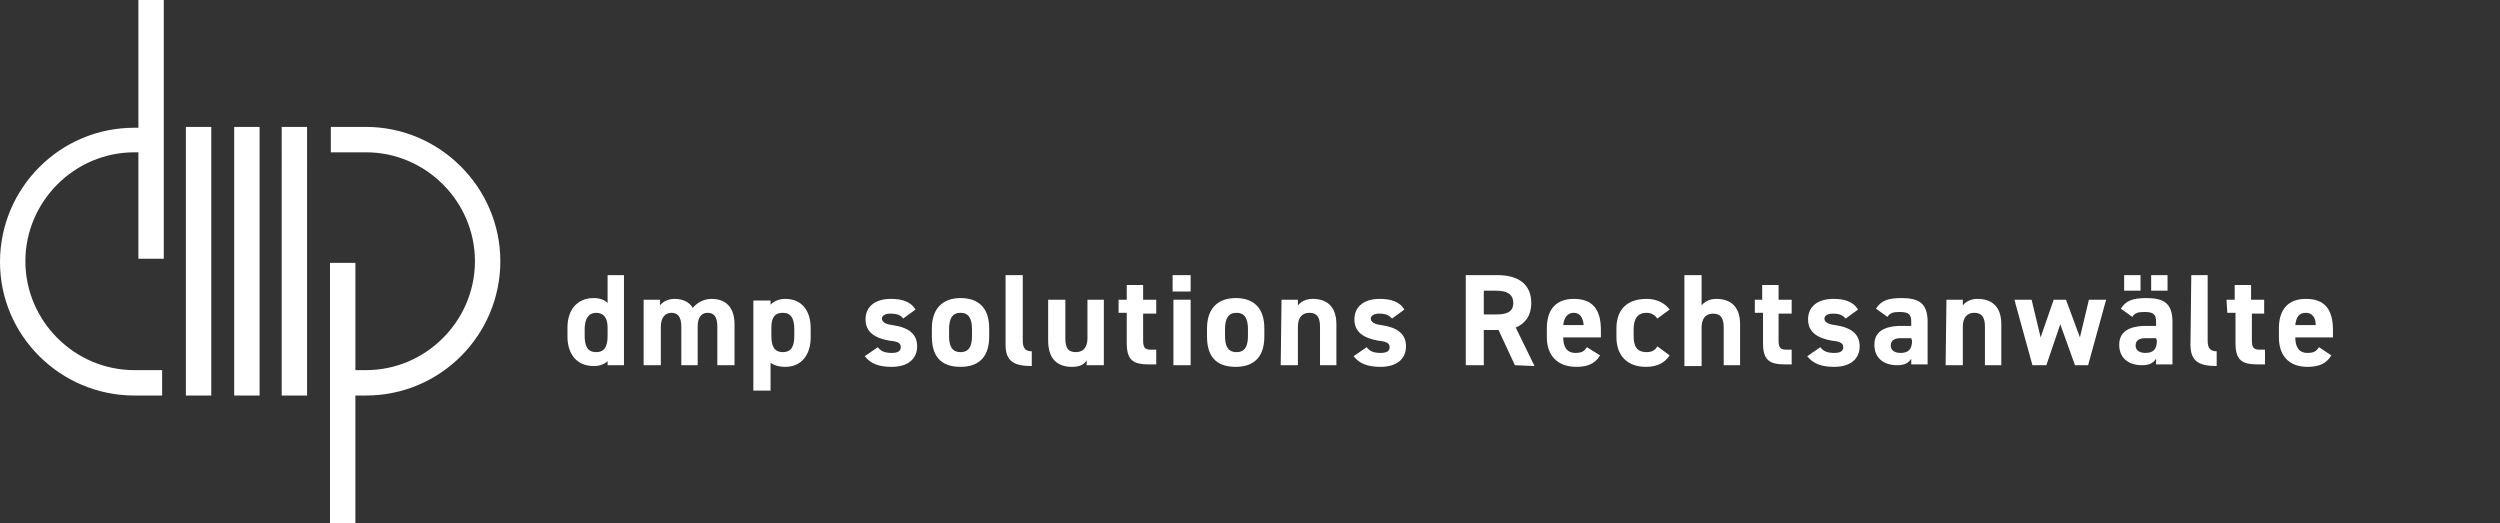 <?xml version="1.0" encoding="utf-8"?>
<!-- Generator: Adobe Illustrator 27.1.0, SVG Export Plug-In . SVG Version: 6.00 Build 0)  -->
<svg version="1.1" id="Ebene_2_00000096025576968756278780000016265078810499250068_"
	 xmlns="http://www.w3.org/2000/svg" xmlns:xlink="http://www.w3.org/1999/xlink" x="0px" y="0px" viewBox="0 0 305.3 63.9"
	 style="enable-background:new 0 0 305.3 63.9;" xml:space="preserve">
<rect x="0" y="0" width="305.3" height="63.9" fill="#333333" stroke="none"/>
<style type="text/css">
	.st0{fill:#FFFFFF;}
</style>
<g>
	<path class="st0" d="M74.2,33.6h2v11h-2v-0.5c-0.4,0.4-1,0.6-1.7,0.6c-2.1,0-3.2-1.5-3.2-3.6v-1.1c0-2.3,1.3-3.6,3.2-3.6
		c0.7,0,1.3,0.2,1.7,0.6V33.6L74.2,33.6z M74.2,41v-1c0-1.2-0.5-1.8-1.4-1.8s-1.4,0.7-1.4,2V41c0,1.2,0.3,2,1.4,2S74.2,42.2,74.2,41
		L74.2,41z"/>
	<path class="st0" d="M85.2,44.6h-2v-4.7c0-1.3-0.5-1.7-1.2-1.7s-1.3,0.5-1.3,1.7v4.7h-2.1v-8h2v0.7c0.3-0.4,0.9-0.8,1.8-0.8
		c1,0,1.8,0.4,2.2,1.1c0.5-0.6,1.3-1.1,2.3-1.1c1.8,0,2.8,1.1,2.8,3.1v5h-2.1v-4.7c0-1.2-0.4-1.7-1.2-1.7c-0.7,0-1.2,0.5-1.2,1.7
		L85.2,44.6L85.2,44.6z"/>
	<path class="st0" d="M99,41.2c0,2.1-1.1,3.6-3.1,3.6c-0.8,0-1.4-0.2-1.8-0.5v3.4h-2.1v-11h2.1v0.5c0.4-0.4,1-0.7,1.8-0.7
		c1.9,0,3.1,1.3,3.1,3.6L99,41.2L99,41.2z M97,41v-0.8c0-1.3-0.4-2-1.4-2s-1.4,0.6-1.4,1.8v1c0,1.2,0.3,2,1.4,2S97,42.2,97,41L97,41
		z"/>
	<path class="st0" d="M110.3,38.9c-0.3-0.4-0.7-0.6-1.6-0.6c-0.5,0-1,0.2-1,0.6s0.4,0.7,1.3,0.8c2,0.3,3,1.1,3,2.6s-1.1,2.5-3.1,2.5
		c-1.6,0-2.6-0.4-3.3-1.3l1.6-1.1c0.3,0.4,0.7,0.7,1.7,0.7c0.7,0,1.1-0.2,1.1-0.7c0-0.5-0.3-0.7-1.4-0.8c-1.7-0.3-2.9-1-2.9-2.6
		c0-1.5,1.1-2.5,3.1-2.5c1.3,0,2.4,0.3,3,1.3L110.3,38.9L110.3,38.9z"/>
	<path class="st0" d="M120.8,41.1c0,2.2-1,3.7-3.5,3.7s-3.5-1.4-3.5-3.7v-1c0-2.4,1.3-3.7,3.5-3.7s3.5,1.2,3.5,3.7V41.1z M118.7,41
		v-0.8c0-1.3-0.4-2-1.4-2s-1.4,0.7-1.4,2V41c0,1.2,0.3,2,1.4,2S118.7,42.2,118.7,41z"/>
	<path class="st0" d="M122.8,33.6h2.1v8c0,0.9,0.3,1.3,1.1,1.3v1.8c-2.2,0-3.2-0.6-3.2-2.6C122.8,42.1,122.8,33.6,122.8,33.6z"/>
	<path class="st0" d="M134.7,44.6h-2V44c-0.3,0.5-0.8,0.8-1.8,0.8c-1.6,0-2.9-0.8-2.9-3.2v-5h2.1v4.7c0,1.3,0.4,1.7,1.3,1.7
		c0.9,0,1.4-0.6,1.4-1.7v-4.7h2V44.6L134.7,44.6z"/>
	<path class="st0" d="M136.6,36.6h1v-1.8h2v1.8h1.6v1.7h-1.6v3.3c0,0.8,0.2,1.1,0.9,1.1h0.7v1.8h-0.9c-1.9,0-2.7-0.5-2.7-2.6v-3.7
		h-1V36.6z"/>
	<path class="st0" d="M143.2,33.6h2.2v2h-2.2V33.6z M143.3,36.6h2.1v8h-2.1V36.6z"/>
	<path class="st0" d="M154.4,41.1c0,2.2-1,3.7-3.5,3.7s-3.5-1.4-3.5-3.7v-1c0-2.4,1.3-3.7,3.5-3.7s3.5,1.2,3.5,3.7V41.1z M152.4,41
		v-0.8c0-1.3-0.4-2-1.4-2s-1.4,0.7-1.4,2V41c0,1.2,0.3,2,1.4,2S152.4,42.2,152.4,41z"/>
	<path class="st0" d="M156.5,36.6h2v0.7c0.3-0.4,0.9-0.8,1.8-0.8c1.6,0,2.9,0.8,2.9,3.1v5h-2v-4.7c0-1.2-0.4-1.7-1.3-1.7
		c-0.9,0-1.4,0.6-1.4,1.7v4.7h-2.1L156.5,36.6L156.5,36.6z"/>
	<path class="st0" d="M170,38.9c-0.4-0.4-0.7-0.6-1.6-0.6c-0.5,0-1,0.2-1,0.6s0.4,0.7,1.3,0.8c2,0.3,3,1.1,3,2.6s-1.1,2.5-3.1,2.5
		c-1.6,0-2.6-0.4-3.3-1.3l1.6-1.1c0.3,0.4,0.7,0.7,1.7,0.7c0.7,0,1.1-0.2,1.1-0.7c0-0.5-0.4-0.7-1.4-0.8c-1.7-0.3-2.9-1-2.9-2.6
		c0-1.5,1.1-2.5,3.1-2.5c1.3,0,2.4,0.3,3,1.3L170,38.9L170,38.9z"/>
	<path class="st0" d="M185,44.6l-2-4.3h-1.8v4.3H179v-11h3.9c2.5,0,4.1,1.1,4.1,3.4c0,1.5-0.7,2.5-1.9,3l2.3,4.7L185,44.6L185,44.6z
		 M182.7,38.4c1.3,0,2.1-0.3,2.1-1.4s-0.8-1.5-2.1-1.5h-1.5v2.9H182.7z"/>
	<path class="st0" d="M195.4,43.4c-0.6,1-1.5,1.4-2.9,1.4c-2.4,0-3.6-1.5-3.6-3.6v-1.1c0-2.4,1.2-3.6,3.3-3.6c2.3,0,3.3,1.3,3.3,3.8
		v0.9h-4.6c0,1.1,0.4,1.9,1.5,1.9c0.9,0,1.1-0.3,1.4-0.7L195.4,43.4L195.4,43.4z M190.9,39.7h2.5c-0.1-1-0.5-1.5-1.2-1.5
		C191.4,38.2,191,38.8,190.9,39.7z"/>
	<path class="st0" d="M203.9,43.4c-0.6,0.9-1.5,1.4-2.9,1.4c-2.3,0-3.6-1.4-3.6-3.6v-1.1c0-2.3,1.3-3.6,3.7-3.6
		c1.2,0,2.2,0.5,2.8,1.3l-1.5,1.1c-0.3-0.4-0.7-0.7-1.3-0.7c-1.1,0-1.6,0.7-1.6,2V41c0,1.2,0.3,2,1.6,2c0.6,0,1-0.2,1.3-0.7
		L203.9,43.4L203.9,43.4z"/>
	<path class="st0" d="M205.7,33.6h2.1v3.7c0.3-0.4,0.9-0.8,1.8-0.8c1.6,0,2.9,0.8,2.9,3.1v5h-2V40c0-1.2-0.4-1.7-1.3-1.7
		c-0.9,0-1.4,0.6-1.4,1.7v4.7h-2.1L205.7,33.6L205.7,33.6z"/>
	<path class="st0" d="M214.2,36.6h1v-1.8h2v1.8h1.6v1.7h-1.6v3.3c0,0.8,0.2,1.1,0.9,1.1h0.7v1.8H218c-1.9,0-2.7-0.5-2.7-2.6v-3.7h-1
		V36.6z"/>
	<path class="st0" d="M225.4,38.9c-0.4-0.4-0.7-0.6-1.6-0.6c-0.5,0-1,0.2-1,0.6s0.4,0.7,1.3,0.8c2,0.3,3,1.1,3,2.6s-1.1,2.5-3.1,2.5
		c-1.6,0-2.6-0.4-3.3-1.3l1.6-1.1c0.3,0.4,0.7,0.7,1.7,0.7c0.7,0,1.1-0.2,1.1-0.7c0-0.5-0.4-0.7-1.4-0.8c-1.7-0.3-2.9-1-2.9-2.6
		c0-1.5,1.1-2.5,3.1-2.5c1.3,0,2.4,0.3,3,1.3L225.4,38.9L225.4,38.9z"/>
	<path class="st0" d="M231.8,39.8h1.6v-0.5c0-0.9-0.3-1.2-1.4-1.2c-0.8,0-1.2,0.1-1.5,0.6l-1.4-1c0.6-1,1.5-1.3,3.1-1.3
		c2.1,0,3.2,0.6,3.2,2.9v5.2h-2v-0.7c-0.3,0.5-0.8,0.8-1.7,0.8c-1.7,0-2.8-0.9-2.8-2.5S230.1,39.9,231.8,39.8L231.8,39.8z
		 M233.4,41.3h-1.3c-0.8,0-1.2,0.3-1.2,0.9s0.5,0.9,1.2,0.9c0.9,0,1.4-0.4,1.4-1.5L233.4,41.3L233.4,41.3z"/>
	<path class="st0" d="M237.7,36.6h2v0.7c0.3-0.4,0.9-0.8,1.8-0.8c1.6,0,2.9,0.8,2.9,3.1v5h-2v-4.7c0-1.2-0.4-1.7-1.3-1.7
		c-0.9,0-1.4,0.6-1.4,1.7v4.7h-2.1L237.7,36.6L237.7,36.6z"/>
	<path class="st0" d="M249.9,44.6h-1.7l-2.2-8h2.1l1.1,4.6l1.6-4.6h1.5l1.7,4.6l1.1-4.6h2.1l-2.2,8h-1.6l-1.8-5L249.9,44.6
		L249.9,44.6z"/>
	<path class="st0" d="M261.7,39.8h1.6v-0.5c0-0.9-0.3-1.2-1.4-1.2c-0.8,0-1.2,0.1-1.5,0.6l-1.4-1c0.6-1,1.5-1.3,3.1-1.3
		c2.1,0,3.2,0.6,3.2,2.9v5.2h-2v-0.7c-0.3,0.5-0.8,0.8-1.7,0.8c-1.7,0-2.8-0.9-2.8-2.5S260,39.9,261.7,39.8L261.7,39.8z M259.4,33.6
		h2v1.9h-2V33.6z M263.3,41.3h-1.3c-0.8,0-1.2,0.3-1.2,0.9s0.5,0.9,1.2,0.9c0.9,0,1.4-0.4,1.4-1.5L263.3,41.3L263.3,41.3z
		 M262.7,33.6h2v1.9h-2V33.6z"/>
	<path class="st0" d="M267.6,33.6h2v8c0,0.9,0.3,1.3,1.1,1.3v1.8c-2.2,0-3.2-0.6-3.2-2.6L267.6,33.6L267.6,33.6z"/>
	<path class="st0" d="M271.9,36.6h1v-1.8h2v1.8h1.6v1.7H275v3.3c0,0.8,0.2,1.1,0.9,1.1h0.7v1.8h-0.9c-1.9,0-2.7-0.5-2.7-2.6v-3.7h-1
		L271.9,36.6L271.9,36.6z"/>
	<path class="st0" d="M284.7,43.4c-0.6,1-1.5,1.4-2.9,1.4c-2.4,0-3.5-1.5-3.5-3.6v-1.1c0-2.4,1.2-3.6,3.3-3.6c2.3,0,3.3,1.3,3.3,3.8
		v0.9h-4.6c0,1.1,0.4,1.9,1.5,1.9c0.9,0,1.1-0.3,1.4-0.7C283.2,42.4,284.7,43.4,284.7,43.4z M280.3,39.7h2.5c0-1-0.5-1.5-1.2-1.5
		C280.7,38.2,280.4,38.8,280.3,39.7z"/>
</g>
<path class="st0" d="M43.4,63.9h-3.1V32.1h3.1v13.1h1.3c7.3,0,13.3-6,13.3-13.3s-6-13.3-13.3-13.3h-4.3v-3.1h4.3
	c9,0,16.4,7.4,16.4,16.4s-7.3,16.4-16.4,16.4h-1.3C43.4,48.3,43.4,63.9,43.4,63.9z M37.5,48.3h-3.1V15.5h3.1
	C37.5,15.5,37.5,48.3,37.5,48.3z M31.7,48.3h-3.1V15.5h3.1C31.7,15.5,31.7,48.3,31.7,48.3z M25.8,48.3h-3.1V15.5h3.1
	C25.8,15.5,25.8,48.3,25.8,48.3z M19.8,48.3h-3.4C7.4,48.3,0,41,0,32s7.3-16.4,16.4-16.4h0.5V0H20v31.6h-3.1v-13h-0.5
	c-7.3,0-13.3,6-13.3,13.3s6,13.3,13.3,13.3h3.4L19.8,48.3C19.8,48.3,19.8,48.3,19.8,48.3z"/>
</svg>
